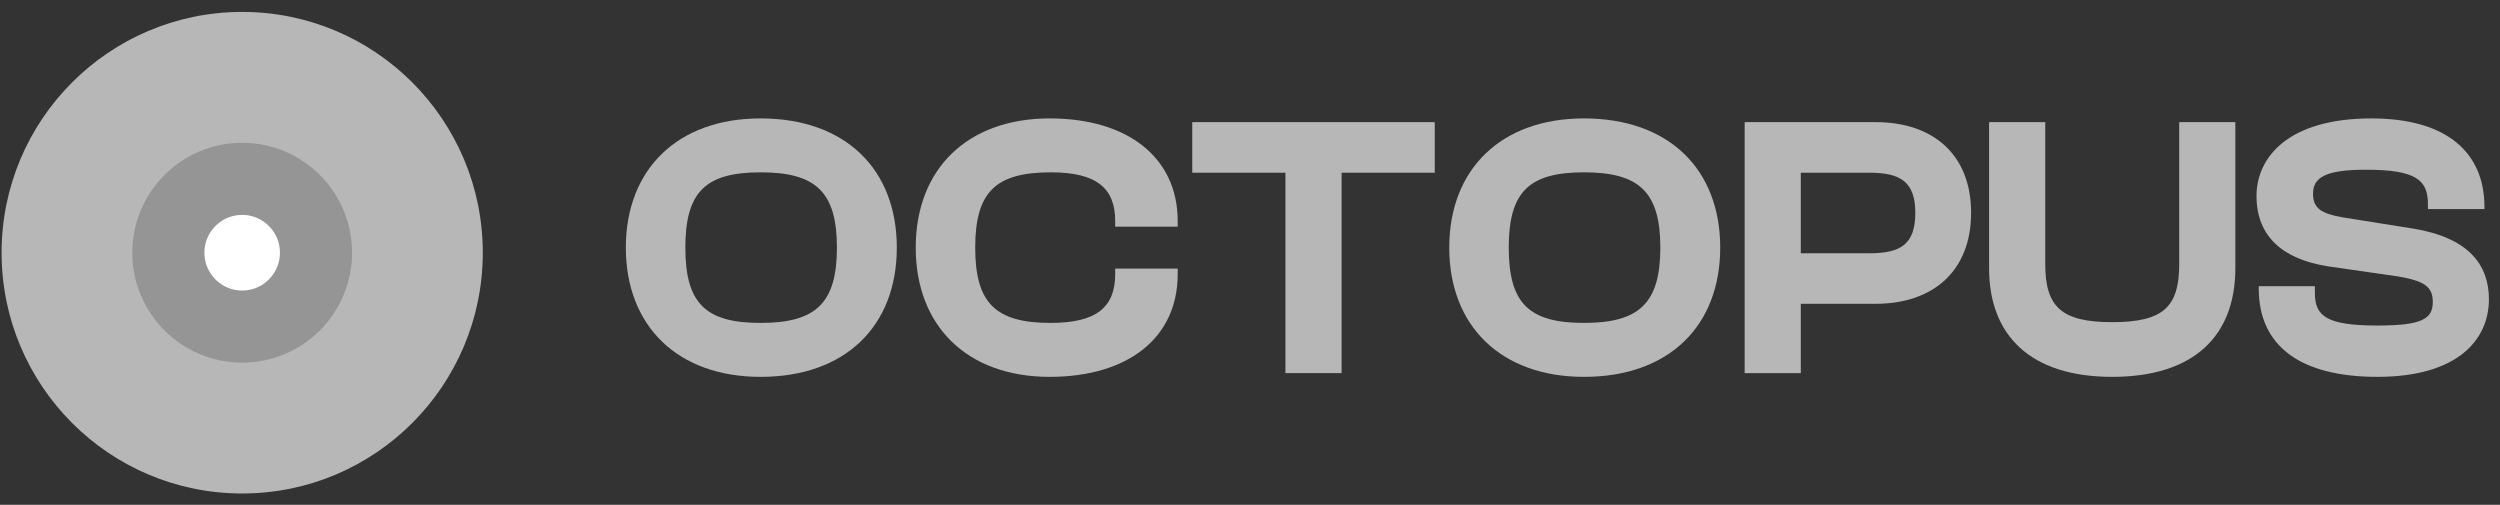 <svg width="104" height="21" viewBox="0 0 104 21" fill="none" xmlns="http://www.w3.org/2000/svg">
<rect x="0" y="0" width="104" height="21" fill="#333333" stroke="none"/>
<g clip-path="url(#clip0_677_36)">
<path d="M10.075 20.529C15.602 20.529 20.084 16.044 20.084 10.512C20.084 4.981 15.602 0.496 10.075 0.496C4.547 0.496 0.066 4.981 0.066 10.512C0.066 16.044 4.547 20.529 10.075 20.529Z" fill="#B7B7B7"/>
<path d="M10.074 13.586C11.77 13.586 13.145 12.21 13.145 10.513C13.145 8.816 11.77 7.44 10.074 7.44C8.379 7.44 7.004 8.816 7.004 10.513C7.004 12.21 8.379 13.586 10.074 13.586Z" fill="white" stroke="#959595" stroke-width="3"/>
<path d="M31.64 15.677C35.174 15.677 37.307 13.557 37.307 10.301C37.307 7.045 35.174 4.926 31.64 4.926C28.184 4.926 26.035 7.045 26.035 10.301C26.035 13.557 28.184 15.677 31.64 15.677ZM31.64 13.433C29.351 13.433 28.511 12.623 28.511 10.301C28.511 7.979 29.351 7.169 31.64 7.169C33.929 7.169 34.816 7.979 34.816 10.301C34.816 12.623 33.929 13.433 31.64 13.433Z" fill="#B7B7B7"/>
<path d="M43.667 15.677C46.921 15.677 48.992 14.056 48.992 11.407V11.174H46.392V11.407C46.392 12.778 45.614 13.433 43.714 13.433C41.425 13.433 40.569 12.623 40.569 10.301C40.569 7.979 41.425 7.169 43.714 7.169C45.614 7.169 46.392 7.824 46.392 9.195V9.429H48.992V9.195C48.992 6.546 46.906 4.926 43.667 4.926C40.227 4.926 38.094 7.045 38.094 10.301C38.094 13.557 40.227 15.677 43.667 15.677Z" fill="#B7B7B7"/>
<path d="M55.81 15.521V7.185H59.686V5.081H49.598V7.185H53.474V15.521H55.81Z" fill="#B7B7B7"/>
<path d="M65.894 15.677C69.428 15.677 71.561 13.557 71.561 10.301C71.561 7.045 69.428 4.926 65.894 4.926C62.438 4.926 60.289 7.045 60.289 10.301C60.289 13.557 62.438 15.677 65.894 15.677ZM65.894 13.433C63.605 13.433 62.764 12.623 62.764 10.301C62.764 7.979 63.605 7.169 65.894 7.169C68.183 7.169 69.07 7.979 69.07 10.301C69.07 12.623 68.183 13.433 65.894 13.433Z" fill="#B7B7B7"/>
<path d="M74.913 15.521V12.638H78.027C80.44 12.638 81.998 11.252 81.998 8.852C81.998 6.452 80.44 5.081 78.027 5.081H72.578V15.521H74.913ZM77.778 7.185C79.07 7.185 79.677 7.574 79.677 8.852C79.677 10.161 79.07 10.535 77.778 10.535H74.913V7.185H77.778Z" fill="#B7B7B7"/>
<path d="M87.868 15.677C91.278 15.677 92.99 13.963 92.99 11.158V5.081H90.655V10.986C90.655 12.763 90.001 13.402 87.868 13.402C85.751 13.402 85.082 12.763 85.082 10.986V5.081H82.746V11.158C82.746 13.963 84.474 15.677 87.868 15.677Z" fill="#B7B7B7"/>
<path d="M98.9 15.677C102.216 15.677 103.539 14.15 103.539 12.451C103.539 11.018 102.698 9.88 100.363 9.506L97.436 9.039C96.564 8.883 96.222 8.665 96.222 8.057C96.222 7.387 96.735 7.06 98.417 7.06C100.488 7.06 101.001 7.481 101.001 8.478V8.696H103.353V8.603C103.353 6.406 101.857 4.926 98.651 4.926C95.147 4.926 93.871 6.577 93.871 8.151C93.871 9.849 94.976 10.784 96.844 11.08L99.771 11.501C100.846 11.688 101.204 11.921 101.204 12.56C101.204 13.261 100.767 13.542 98.9 13.542C96.782 13.542 96.299 13.152 96.299 12.186V11.906H93.964V11.999C93.964 14.43 95.739 15.677 98.9 15.677Z" fill="#B7B7B7"/>
</g>
<defs>
<clipPath id="clip0_677_36">
<rect width="104" height="21" fill="white"/>
</clipPath>
</defs>
</svg>
